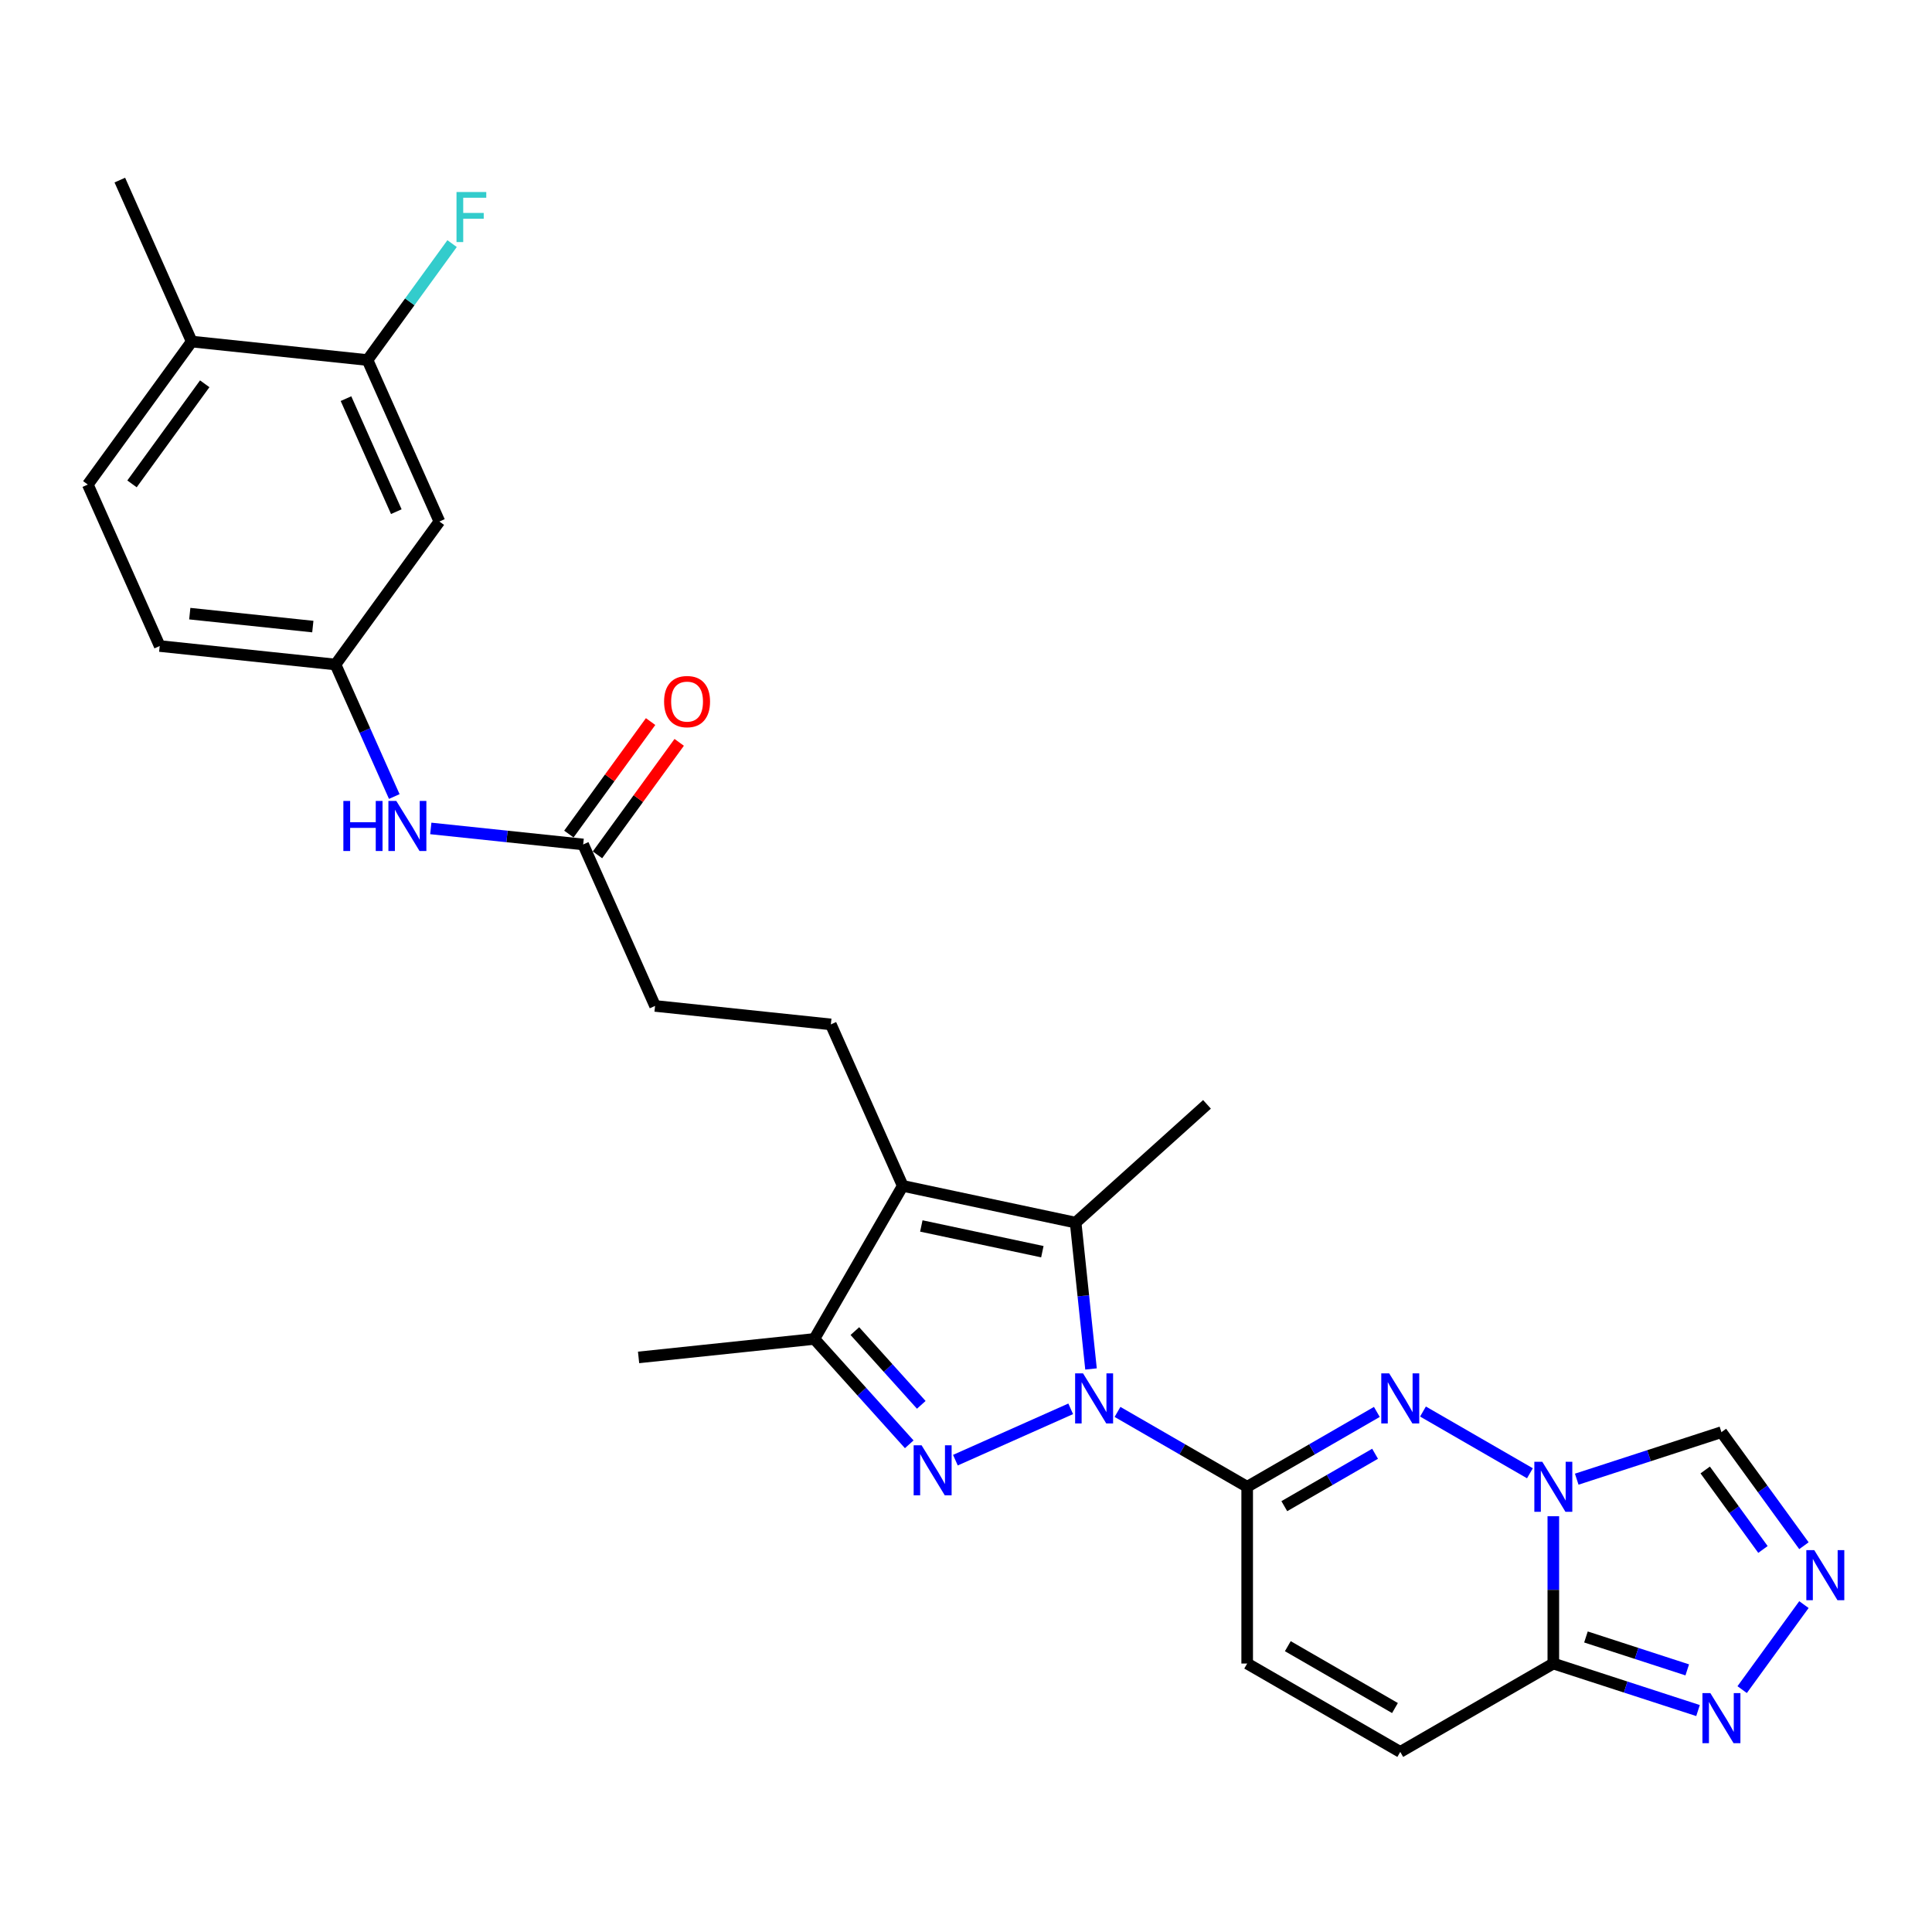 <?xml version='1.0' encoding='iso-8859-1'?>
<svg version='1.1' baseProfile='full'
              xmlns='http://www.w3.org/2000/svg'
                      xmlns:rdkit='http://www.rdkit.org/xml'
                      xmlns:xlink='http://www.w3.org/1999/xlink'
                  xml:space='preserve'
width='1000px' height='1000px' viewBox='0 0 1000 1000'>
<!-- END OF HEADER -->
<rect style='opacity:1.0;fill:#FFFFFF;stroke:none' width='1000' height='1000' x='0' y='0'> </rect>
<path class='bond-0' d='M 578.421,730.806 L 611.98,750.181' style='fill:none;fill-rule:evenodd;stroke:#0000FF;stroke-width:6px;stroke-linecap:butt;stroke-linejoin:miter;stroke-opacity:1' />
<path class='bond-0' d='M 611.98,750.181 L 645.538,769.556' style='fill:none;fill-rule:evenodd;stroke:#000000;stroke-width:6px;stroke-linecap:butt;stroke-linejoin:miter;stroke-opacity:1' />
<path class='bond-1' d='M 554.195,729.205 L 494.512,755.778' style='fill:none;fill-rule:evenodd;stroke:#0000FF;stroke-width:6px;stroke-linecap:butt;stroke-linejoin:miter;stroke-opacity:1' />
<path class='bond-4' d='M 564.706,708.571 L 560.726,670.699' style='fill:none;fill-rule:evenodd;stroke:#0000FF;stroke-width:6px;stroke-linecap:butt;stroke-linejoin:miter;stroke-opacity:1' />
<path class='bond-4' d='M 560.726,670.699 L 556.745,632.827' style='fill:none;fill-rule:evenodd;stroke:#000000;stroke-width:6px;stroke-linecap:butt;stroke-linejoin:miter;stroke-opacity:1' />
<path class='bond-3' d='M 645.538,769.556 L 679.097,750.181' style='fill:none;fill-rule:evenodd;stroke:#000000;stroke-width:6px;stroke-linecap:butt;stroke-linejoin:miter;stroke-opacity:1' />
<path class='bond-3' d='M 679.097,750.181 L 712.656,730.806' style='fill:none;fill-rule:evenodd;stroke:#0000FF;stroke-width:6px;stroke-linecap:butt;stroke-linejoin:miter;stroke-opacity:1' />
<path class='bond-3' d='M 664.755,779.59 L 688.246,766.027' style='fill:none;fill-rule:evenodd;stroke:#000000;stroke-width:6px;stroke-linecap:butt;stroke-linejoin:miter;stroke-opacity:1' />
<path class='bond-3' d='M 688.246,766.027 L 711.737,752.464' style='fill:none;fill-rule:evenodd;stroke:#0000FF;stroke-width:6px;stroke-linecap:butt;stroke-linejoin:miter;stroke-opacity:1' />
<path class='bond-11' d='M 645.538,769.556 L 645.538,861.043' style='fill:none;fill-rule:evenodd;stroke:#000000;stroke-width:6px;stroke-linecap:butt;stroke-linejoin:miter;stroke-opacity:1' />
<path class='bond-7' d='M 470.618,747.571 L 446.066,720.303' style='fill:none;fill-rule:evenodd;stroke:#0000FF;stroke-width:6px;stroke-linecap:butt;stroke-linejoin:miter;stroke-opacity:1' />
<path class='bond-7' d='M 446.066,720.303 L 421.514,693.035' style='fill:none;fill-rule:evenodd;stroke:#000000;stroke-width:6px;stroke-linecap:butt;stroke-linejoin:miter;stroke-opacity:1' />
<path class='bond-7' d='M 476.85,727.147 L 459.663,708.06' style='fill:none;fill-rule:evenodd;stroke:#0000FF;stroke-width:6px;stroke-linecap:butt;stroke-linejoin:miter;stroke-opacity:1' />
<path class='bond-7' d='M 459.663,708.06 L 442.477,688.972' style='fill:none;fill-rule:evenodd;stroke:#000000;stroke-width:6px;stroke-linecap:butt;stroke-linejoin:miter;stroke-opacity:1' />
<path class='bond-2' d='M 791.886,762.563 L 736.532,730.604' style='fill:none;fill-rule:evenodd;stroke:#0000FF;stroke-width:6px;stroke-linecap:butt;stroke-linejoin:miter;stroke-opacity:1' />
<path class='bond-10' d='M 816.112,765.62 L 853.56,753.453' style='fill:none;fill-rule:evenodd;stroke:#0000FF;stroke-width:6px;stroke-linecap:butt;stroke-linejoin:miter;stroke-opacity:1' />
<path class='bond-10' d='M 853.56,753.453 L 891.008,741.285' style='fill:none;fill-rule:evenodd;stroke:#000000;stroke-width:6px;stroke-linecap:butt;stroke-linejoin:miter;stroke-opacity:1' />
<path class='bond-29' d='M 803.999,784.798 L 803.999,822.921' style='fill:none;fill-rule:evenodd;stroke:#0000FF;stroke-width:6px;stroke-linecap:butt;stroke-linejoin:miter;stroke-opacity:1' />
<path class='bond-29' d='M 803.999,822.921 L 803.999,861.043' style='fill:none;fill-rule:evenodd;stroke:#000000;stroke-width:6px;stroke-linecap:butt;stroke-linejoin:miter;stroke-opacity:1' />
<path class='bond-5' d='M 556.745,632.827 L 467.257,613.805' style='fill:none;fill-rule:evenodd;stroke:#000000;stroke-width:6px;stroke-linecap:butt;stroke-linejoin:miter;stroke-opacity:1' />
<path class='bond-5' d='M 539.518,647.871 L 476.876,634.556' style='fill:none;fill-rule:evenodd;stroke:#000000;stroke-width:6px;stroke-linecap:butt;stroke-linejoin:miter;stroke-opacity:1' />
<path class='bond-25' d='M 556.745,632.827 L 624.733,571.61' style='fill:none;fill-rule:evenodd;stroke:#000000;stroke-width:6px;stroke-linecap:butt;stroke-linejoin:miter;stroke-opacity:1' />
<path class='bond-13' d='M 467.257,613.805 L 430.046,530.228' style='fill:none;fill-rule:evenodd;stroke:#000000;stroke-width:6px;stroke-linecap:butt;stroke-linejoin:miter;stroke-opacity:1' />
<path class='bond-28' d='M 467.257,613.805 L 421.514,693.035' style='fill:none;fill-rule:evenodd;stroke:#000000;stroke-width:6px;stroke-linecap:butt;stroke-linejoin:miter;stroke-opacity:1' />
<path class='bond-6' d='M 803.999,861.043 L 724.768,906.787' style='fill:none;fill-rule:evenodd;stroke:#000000;stroke-width:6px;stroke-linecap:butt;stroke-linejoin:miter;stroke-opacity:1' />
<path class='bond-9' d='M 803.999,861.043 L 841.447,873.211' style='fill:none;fill-rule:evenodd;stroke:#000000;stroke-width:6px;stroke-linecap:butt;stroke-linejoin:miter;stroke-opacity:1' />
<path class='bond-9' d='M 841.447,873.211 L 878.895,885.379' style='fill:none;fill-rule:evenodd;stroke:#0000FF;stroke-width:6px;stroke-linecap:butt;stroke-linejoin:miter;stroke-opacity:1' />
<path class='bond-9' d='M 820.887,847.292 L 847.101,855.809' style='fill:none;fill-rule:evenodd;stroke:#000000;stroke-width:6px;stroke-linecap:butt;stroke-linejoin:miter;stroke-opacity:1' />
<path class='bond-9' d='M 847.101,855.809 L 873.315,864.326' style='fill:none;fill-rule:evenodd;stroke:#0000FF;stroke-width:6px;stroke-linecap:butt;stroke-linejoin:miter;stroke-opacity:1' />
<path class='bond-26' d='M 421.514,693.035 L 330.528,702.598' style='fill:none;fill-rule:evenodd;stroke:#000000;stroke-width:6px;stroke-linecap:butt;stroke-linejoin:miter;stroke-opacity:1' />
<path class='bond-8' d='M 933.709,800.058 L 912.359,770.671' style='fill:none;fill-rule:evenodd;stroke:#0000FF;stroke-width:6px;stroke-linecap:butt;stroke-linejoin:miter;stroke-opacity:1' />
<path class='bond-8' d='M 912.359,770.671 L 891.008,741.285' style='fill:none;fill-rule:evenodd;stroke:#000000;stroke-width:6px;stroke-linecap:butt;stroke-linejoin:miter;stroke-opacity:1' />
<path class='bond-8' d='M 912.501,801.997 L 897.556,781.426' style='fill:none;fill-rule:evenodd;stroke:#0000FF;stroke-width:6px;stroke-linecap:butt;stroke-linejoin:miter;stroke-opacity:1' />
<path class='bond-8' d='M 897.556,781.426 L 882.61,760.856' style='fill:none;fill-rule:evenodd;stroke:#000000;stroke-width:6px;stroke-linecap:butt;stroke-linejoin:miter;stroke-opacity:1' />
<path class='bond-30' d='M 933.709,830.541 L 901.74,874.544' style='fill:none;fill-rule:evenodd;stroke:#0000FF;stroke-width:6px;stroke-linecap:butt;stroke-linejoin:miter;stroke-opacity:1' />
<path class='bond-12' d='M 645.538,861.043 L 724.768,906.787' style='fill:none;fill-rule:evenodd;stroke:#000000;stroke-width:6px;stroke-linecap:butt;stroke-linejoin:miter;stroke-opacity:1' />
<path class='bond-12' d='M 666.572,852.059 L 722.033,884.079' style='fill:none;fill-rule:evenodd;stroke:#000000;stroke-width:6px;stroke-linecap:butt;stroke-linejoin:miter;stroke-opacity:1' />
<path class='bond-21' d='M 430.046,530.228 L 339.06,520.665' style='fill:none;fill-rule:evenodd;stroke:#000000;stroke-width:6px;stroke-linecap:butt;stroke-linejoin:miter;stroke-opacity:1' />
<path class='bond-14' d='M 190.215,186.354 L 227.426,269.932' style='fill:none;fill-rule:evenodd;stroke:#000000;stroke-width:6px;stroke-linecap:butt;stroke-linejoin:miter;stroke-opacity:1' />
<path class='bond-14' d='M 179.081,206.333 L 205.129,264.837' style='fill:none;fill-rule:evenodd;stroke:#000000;stroke-width:6px;stroke-linecap:butt;stroke-linejoin:miter;stroke-opacity:1' />
<path class='bond-23' d='M 190.215,186.354 L 212.108,156.222' style='fill:none;fill-rule:evenodd;stroke:#000000;stroke-width:6px;stroke-linecap:butt;stroke-linejoin:miter;stroke-opacity:1' />
<path class='bond-23' d='M 212.108,156.222 L 234,126.09' style='fill:none;fill-rule:evenodd;stroke:#33CCCC;stroke-width:6px;stroke-linecap:butt;stroke-linejoin:miter;stroke-opacity:1' />
<path class='bond-31' d='M 190.215,186.354 L 99.229,176.791' style='fill:none;fill-rule:evenodd;stroke:#000000;stroke-width:6px;stroke-linecap:butt;stroke-linejoin:miter;stroke-opacity:1' />
<path class='bond-15' d='M 227.426,269.932 L 173.652,343.946' style='fill:none;fill-rule:evenodd;stroke:#000000;stroke-width:6px;stroke-linecap:butt;stroke-linejoin:miter;stroke-opacity:1' />
<path class='bond-16' d='M 301.849,437.087 L 339.06,520.665' style='fill:none;fill-rule:evenodd;stroke:#000000;stroke-width:6px;stroke-linecap:butt;stroke-linejoin:miter;stroke-opacity:1' />
<path class='bond-17' d='M 301.849,437.087 L 262.412,432.942' style='fill:none;fill-rule:evenodd;stroke:#000000;stroke-width:6px;stroke-linecap:butt;stroke-linejoin:miter;stroke-opacity:1' />
<path class='bond-17' d='M 262.412,432.942 L 222.976,428.797' style='fill:none;fill-rule:evenodd;stroke:#0000FF;stroke-width:6px;stroke-linecap:butt;stroke-linejoin:miter;stroke-opacity:1' />
<path class='bond-20' d='M 309.25,442.464 L 330.401,413.352' style='fill:none;fill-rule:evenodd;stroke:#000000;stroke-width:6px;stroke-linecap:butt;stroke-linejoin:miter;stroke-opacity:1' />
<path class='bond-20' d='M 330.401,413.352 L 351.552,384.24' style='fill:none;fill-rule:evenodd;stroke:#FF0000;stroke-width:6px;stroke-linecap:butt;stroke-linejoin:miter;stroke-opacity:1' />
<path class='bond-20' d='M 294.447,431.709 L 315.598,402.597' style='fill:none;fill-rule:evenodd;stroke:#000000;stroke-width:6px;stroke-linecap:butt;stroke-linejoin:miter;stroke-opacity:1' />
<path class='bond-20' d='M 315.598,402.597 L 336.75,373.485' style='fill:none;fill-rule:evenodd;stroke:#FF0000;stroke-width:6px;stroke-linecap:butt;stroke-linejoin:miter;stroke-opacity:1' />
<path class='bond-18' d='M 204.077,412.282 L 188.864,378.114' style='fill:none;fill-rule:evenodd;stroke:#0000FF;stroke-width:6px;stroke-linecap:butt;stroke-linejoin:miter;stroke-opacity:1' />
<path class='bond-18' d='M 188.864,378.114 L 173.652,343.946' style='fill:none;fill-rule:evenodd;stroke:#000000;stroke-width:6px;stroke-linecap:butt;stroke-linejoin:miter;stroke-opacity:1' />
<path class='bond-24' d='M 173.652,343.946 L 82.666,334.383' style='fill:none;fill-rule:evenodd;stroke:#000000;stroke-width:6px;stroke-linecap:butt;stroke-linejoin:miter;stroke-opacity:1' />
<path class='bond-24' d='M 161.916,324.315 L 98.226,317.62' style='fill:none;fill-rule:evenodd;stroke:#000000;stroke-width:6px;stroke-linecap:butt;stroke-linejoin:miter;stroke-opacity:1' />
<path class='bond-19' d='M 99.229,176.791 L 45.455,250.806' style='fill:none;fill-rule:evenodd;stroke:#000000;stroke-width:6px;stroke-linecap:butt;stroke-linejoin:miter;stroke-opacity:1' />
<path class='bond-19' d='M 105.966,198.648 L 68.324,250.458' style='fill:none;fill-rule:evenodd;stroke:#000000;stroke-width:6px;stroke-linecap:butt;stroke-linejoin:miter;stroke-opacity:1' />
<path class='bond-27' d='M 99.229,176.791 L 62.018,93.213' style='fill:none;fill-rule:evenodd;stroke:#000000;stroke-width:6px;stroke-linecap:butt;stroke-linejoin:miter;stroke-opacity:1' />
<path class='bond-22' d='M 45.455,250.806 L 82.666,334.383' style='fill:none;fill-rule:evenodd;stroke:#000000;stroke-width:6px;stroke-linecap:butt;stroke-linejoin:miter;stroke-opacity:1' />
<path  class='atom-0' d='M 560.581 710.858
L 569.071 724.581
Q 569.913 725.935, 571.267 728.387
Q 572.621 730.839, 572.694 730.985
L 572.694 710.858
L 576.134 710.858
L 576.134 736.767
L 572.584 736.767
L 563.472 721.763
Q 562.411 720.007, 561.276 717.994
Q 560.178 715.981, 559.849 715.359
L 559.849 736.767
L 556.482 736.767
L 556.482 710.858
L 560.581 710.858
' fill='#0000FF'/>
<path  class='atom-2' d='M 477.003 748.069
L 485.493 761.792
Q 486.335 763.146, 487.689 765.598
Q 489.043 768.05, 489.116 768.196
L 489.116 748.069
L 492.556 748.069
L 492.556 773.978
L 489.006 773.978
L 479.894 758.974
Q 478.833 757.218, 477.699 755.205
Q 476.601 753.192, 476.271 752.57
L 476.271 773.978
L 472.905 773.978
L 472.905 748.069
L 477.003 748.069
' fill='#0000FF'/>
<path  class='atom-3' d='M 798.272 756.601
L 806.762 770.325
Q 807.603 771.679, 808.957 774.13
Q 810.311 776.582, 810.384 776.729
L 810.384 756.601
L 813.824 756.601
L 813.824 782.511
L 810.275 782.511
L 801.163 767.507
Q 800.101 765.75, 798.967 763.737
Q 797.869 761.725, 797.54 761.103
L 797.54 782.511
L 794.173 782.511
L 794.173 756.601
L 798.272 756.601
' fill='#0000FF'/>
<path  class='atom-4' d='M 719.041 710.858
L 727.531 724.581
Q 728.373 725.935, 729.727 728.387
Q 731.081 730.839, 731.154 730.985
L 731.154 710.858
L 734.594 710.858
L 734.594 736.767
L 731.045 736.767
L 721.932 721.763
Q 720.871 720.007, 719.737 717.994
Q 718.639 715.981, 718.31 715.359
L 718.31 736.767
L 714.943 736.767
L 714.943 710.858
L 719.041 710.858
' fill='#0000FF'/>
<path  class='atom-9' d='M 939.056 802.345
L 947.546 816.068
Q 948.388 817.422, 949.742 819.874
Q 951.096 822.326, 951.169 822.472
L 951.169 802.345
L 954.609 802.345
L 954.609 828.254
L 951.059 828.254
L 941.947 813.25
Q 940.886 811.494, 939.751 809.481
Q 938.653 807.468, 938.324 806.846
L 938.324 828.254
L 934.957 828.254
L 934.957 802.345
L 939.056 802.345
' fill='#0000FF'/>
<path  class='atom-10' d='M 885.281 876.36
L 893.771 890.083
Q 894.613 891.437, 895.967 893.889
Q 897.321 896.34, 897.394 896.487
L 897.394 876.36
L 900.834 876.36
L 900.834 902.269
L 897.284 902.269
L 888.172 887.265
Q 887.111 885.508, 885.976 883.496
Q 884.878 881.483, 884.549 880.861
L 884.549 902.269
L 881.182 902.269
L 881.182 876.36
L 885.281 876.36
' fill='#0000FF'/>
<path  class='atom-18' d='M 177.726 414.569
L 181.239 414.569
L 181.239 425.584
L 194.487 425.584
L 194.487 414.569
L 198 414.569
L 198 440.478
L 194.487 440.478
L 194.487 428.512
L 181.239 428.512
L 181.239 440.478
L 177.726 440.478
L 177.726 414.569
' fill='#0000FF'/>
<path  class='atom-18' d='M 205.136 414.569
L 213.626 428.292
Q 214.467 429.646, 215.821 432.098
Q 217.175 434.55, 217.249 434.696
L 217.249 414.569
L 220.689 414.569
L 220.689 440.478
L 217.139 440.478
L 208.027 425.475
Q 206.966 423.718, 205.831 421.705
Q 204.733 419.693, 204.404 419.07
L 204.404 440.478
L 201.037 440.478
L 201.037 414.569
L 205.136 414.569
' fill='#0000FF'/>
<path  class='atom-21' d='M 343.73 363.145
Q 343.73 356.924, 346.804 353.448
Q 349.878 349.971, 355.624 349.971
Q 361.369 349.971, 364.443 353.448
Q 367.517 356.924, 367.517 363.145
Q 367.517 369.44, 364.406 373.026
Q 361.296 376.576, 355.624 376.576
Q 349.915 376.576, 346.804 373.026
Q 343.73 369.476, 343.73 363.145
M 355.624 373.648
Q 359.576 373.648, 361.698 371.013
Q 363.857 368.342, 363.857 363.145
Q 363.857 358.059, 361.698 355.497
Q 359.576 352.899, 355.624 352.899
Q 351.671 352.899, 349.512 355.461
Q 347.39 358.022, 347.39 363.145
Q 347.39 368.379, 349.512 371.013
Q 351.671 373.648, 355.624 373.648
' fill='#FF0000'/>
<path  class='atom-24' d='M 236.287 99.385
L 251.693 99.385
L 251.693 102.349
L 239.763 102.349
L 239.763 110.217
L 250.376 110.217
L 250.376 113.218
L 239.763 113.218
L 239.763 125.294
L 236.287 125.294
L 236.287 99.385
' fill='#33CCCC'/>
</svg>
